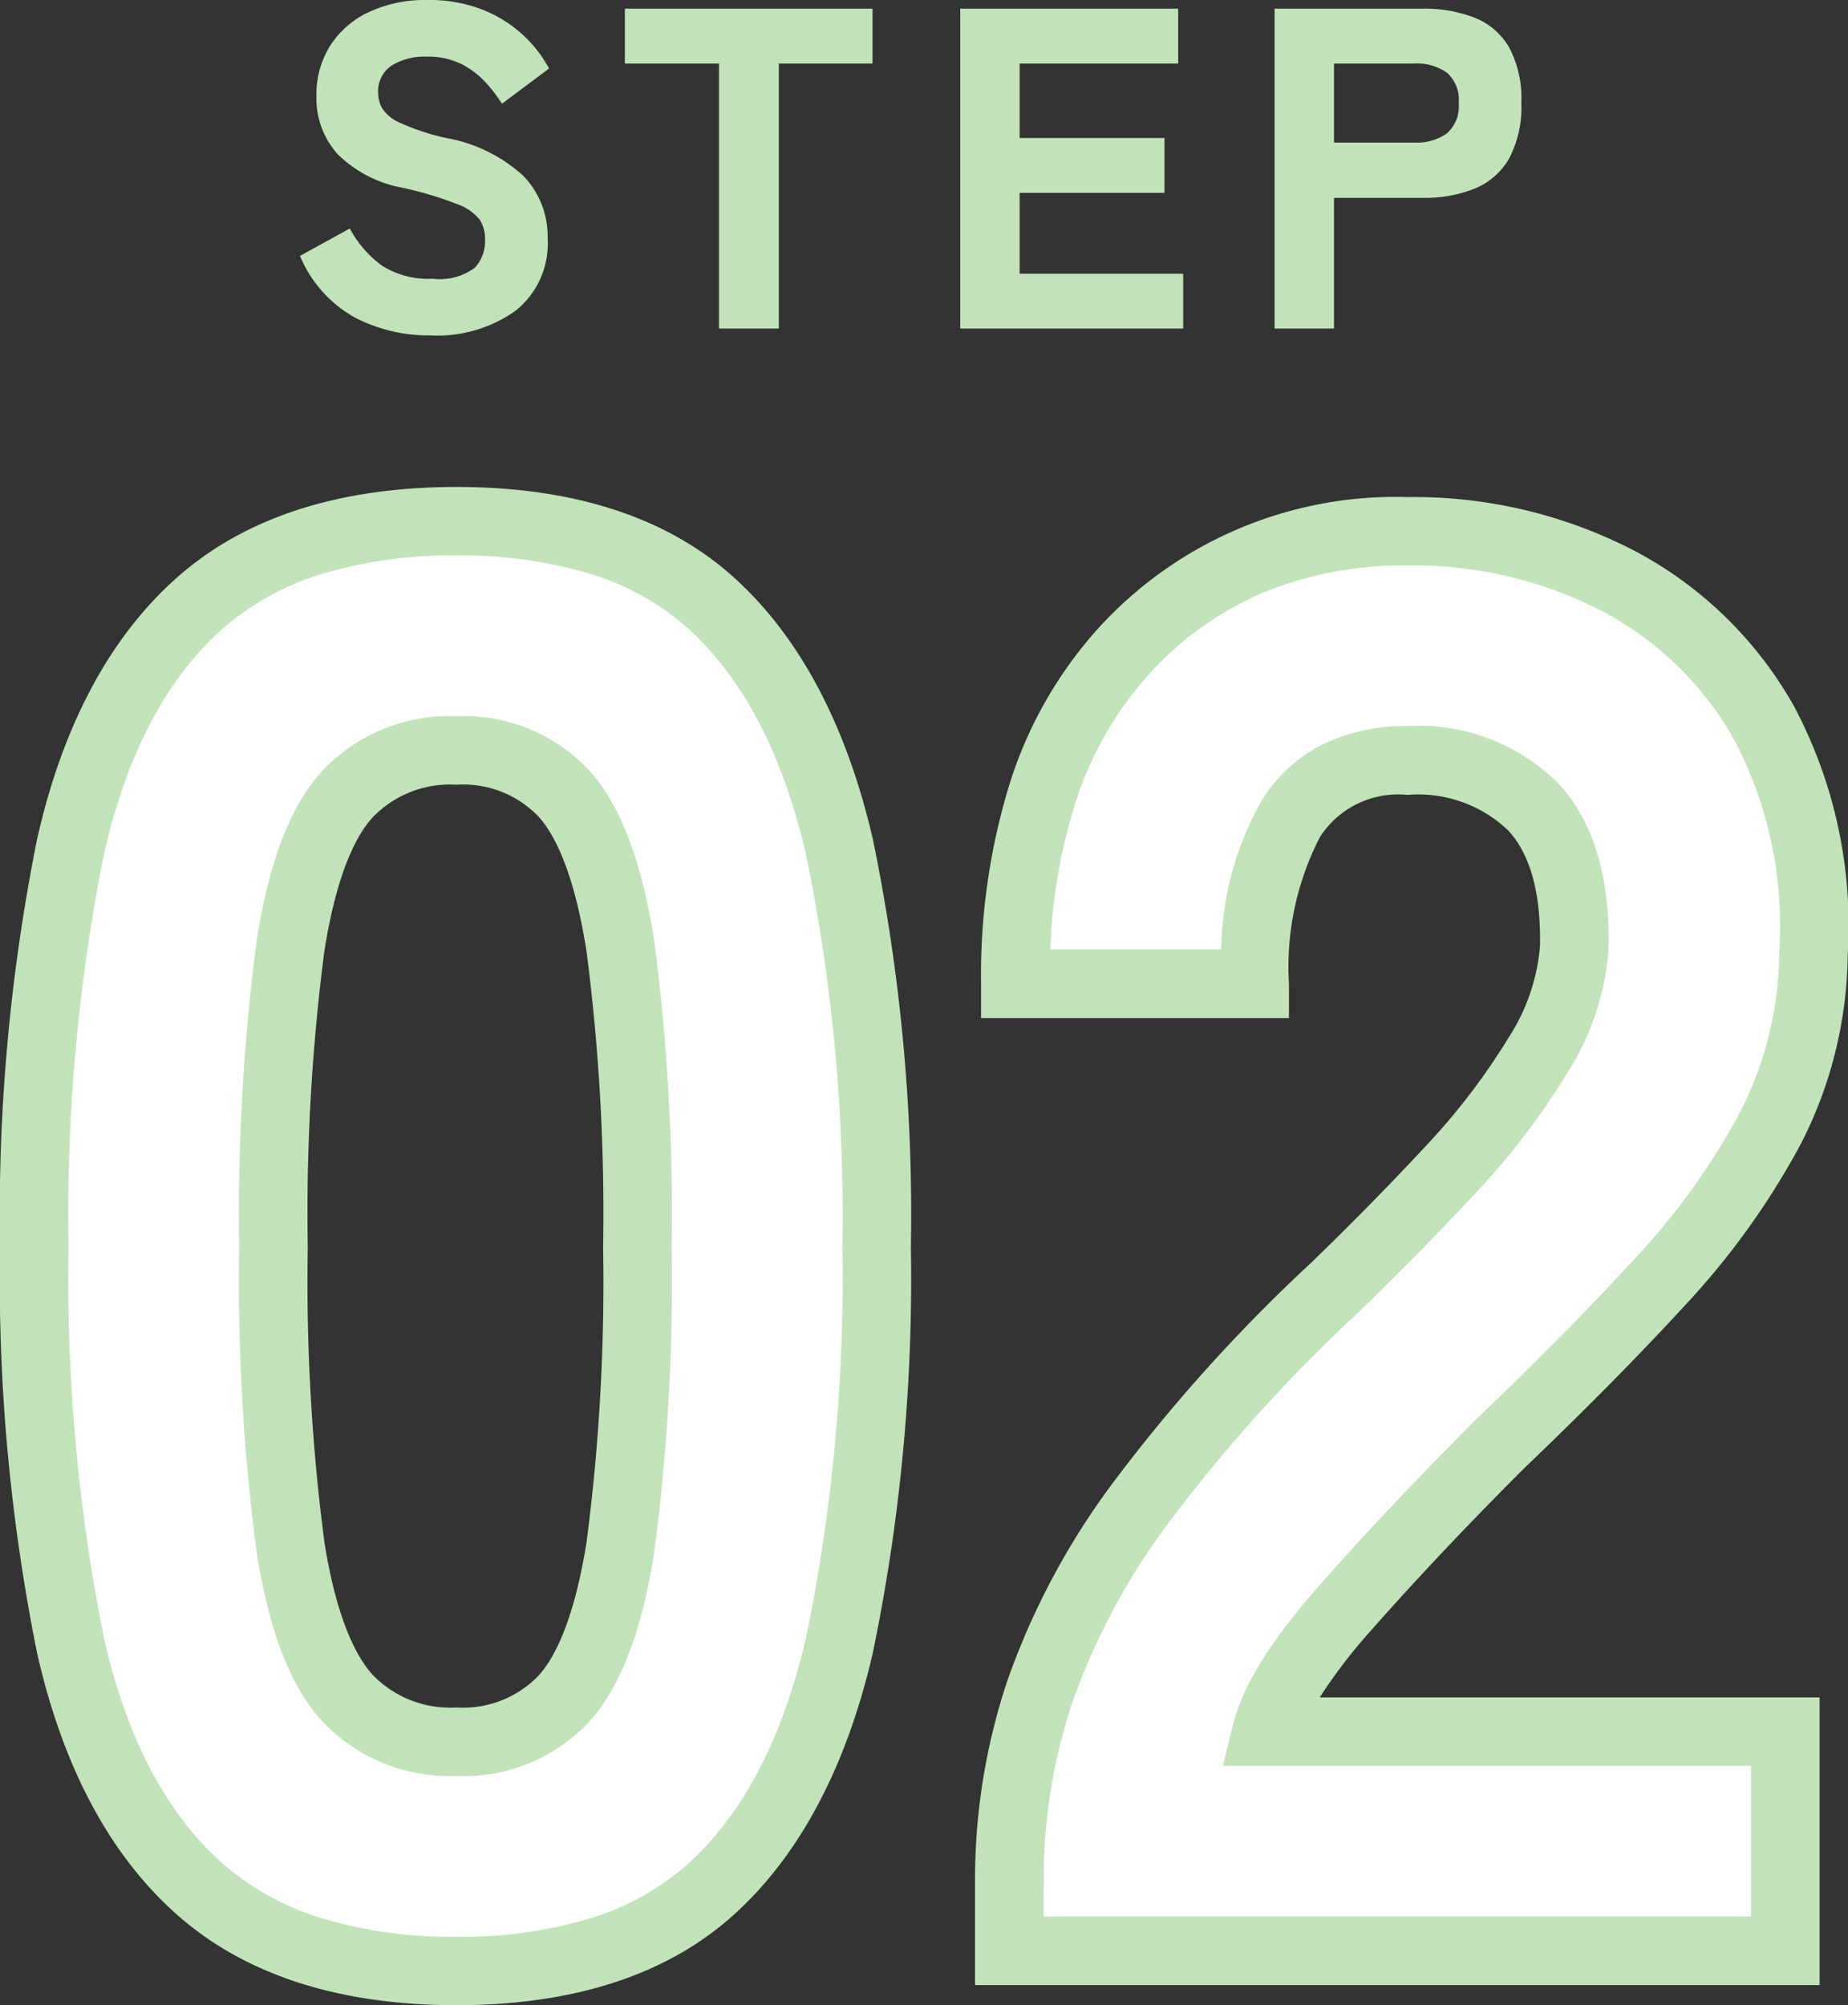 <svg xmlns="http://www.w3.org/2000/svg" width="80.892" height="87.76" viewBox="0 0 80.892 87.76"><rect x="0" y="0" width="80.892" height="87.76" fill="#333333" stroke="none"/><g transform="translate(1.5 -77.12)"><g transform="translate(-5.808 60.5)"><path d="M24.288,102.88q-7.216,0-11.264-3.608T7.392,88.624A80.964,80.964,0,0,1,5.808,71.2,81.464,81.464,0,0,1,7.392,53.688q1.584-7.04,5.632-10.648t11.264-3.608q7.216,0,11.176,3.608t5.588,10.648A79.334,79.334,0,0,1,42.68,71.2a78.847,78.847,0,0,1-1.628,17.424q-1.628,7.04-5.588,10.648T24.288,102.88Zm0-10.032A6.036,6.036,0,0,0,29,90.956q1.716-1.892,2.464-6.6A88.872,88.872,0,0,0,32.208,71.2,89.815,89.815,0,0,0,31.46,58Q30.712,53.248,29,51.356a6.036,6.036,0,0,0-4.708-1.892,6.176,6.176,0,0,0-4.752,1.892Q17.776,53.248,17.028,58a89.815,89.815,0,0,0-.748,13.2,88.872,88.872,0,0,0,.748,13.156q.748,4.708,2.508,6.6A6.176,6.176,0,0,0,24.288,92.848ZM48.488,102V98.832a25.843,25.843,0,0,1,1.32-8.14,30.817,30.817,0,0,1,4.444-8.316,70.428,70.428,0,0,1,8.492-9.416q2.64-2.552,5.016-5.1a30.223,30.223,0,0,0,3.872-5.06,10.08,10.08,0,0,0,1.584-4.708q.088-4.136-1.8-6.16a7.165,7.165,0,0,0-5.5-2.024,5.553,5.553,0,0,0-5.1,2.552,13.716,13.716,0,0,0-1.584,7.216H48.752q0-9.416,4.8-14.608a16.069,16.069,0,0,1,12.364-5.192,19.423,19.423,0,0,1,9.2,2.156,15.682,15.682,0,0,1,6.424,6.248,18.92,18.92,0,0,1,2.156,10.076A16.979,16.979,0,0,1,81.8,66.008a32,32,0,0,1-4.84,6.732q-3.036,3.3-7,7.084-3.784,3.784-6.732,7.128t-3.476,5.456h22.7V102Z" fill="#fff"/><path d="M24.288,104.38c-5.167,0-9.293-1.342-12.262-3.988C9.1,97.785,7.05,93.937,5.929,88.953A82.81,82.81,0,0,1,4.308,71.2,83.311,83.311,0,0,1,5.929,53.359c1.121-4.983,3.173-8.832,6.1-11.438,2.969-2.646,7.095-3.988,12.262-3.988s9.274,1.346,12.186,4c2.857,2.6,4.889,6.445,6.039,11.419A81.171,81.171,0,0,1,44.18,71.2a80.683,80.683,0,0,1-1.667,17.762c-1.15,4.974-3.182,8.816-6.039,11.419C33.562,103.034,29.462,104.38,24.288,104.38Zm0-63.448a19.655,19.655,0,0,0-5.966.831,11.81,11.81,0,0,0-4.3,2.4c-2.447,2.181-4.186,5.5-5.167,9.858A80.393,80.393,0,0,0,7.308,71.2,79.888,79.888,0,0,0,8.855,88.295c.981,4.36,2.719,7.676,5.167,9.858a11.811,11.811,0,0,0,4.3,2.4,19.655,19.655,0,0,0,5.966.83,19.442,19.442,0,0,0,5.941-.829,11.407,11.407,0,0,0,4.225-2.387c2.4-2.185,4.126-5.508,5.137-9.877A77.761,77.761,0,0,0,41.18,71.2a78.252,78.252,0,0,0-1.589-17.174c-1.01-4.369-2.739-7.692-5.137-9.877a11.407,11.407,0,0,0-4.225-2.387A19.441,19.441,0,0,0,24.288,40.932ZM83.956,103.5H46.988V98.832a27.46,27.46,0,0,1,1.4-8.61A32.444,32.444,0,0,1,53.037,81.5a72.222,72.222,0,0,1,8.669-9.619c1.731-1.674,3.4-3.37,4.956-5.043a28.87,28.87,0,0,0,3.682-4.806,8.687,8.687,0,0,0,1.373-3.986c.048-2.332-.424-4.044-1.4-5.089a5.7,5.7,0,0,0-4.4-1.548,4.07,4.07,0,0,0-3.83,1.843,12.376,12.376,0,0,0-1.358,6.425v1.5H47.252v-1.5a28.386,28.386,0,0,1,1.274-8.828,18.348,18.348,0,0,1,3.92-6.8,17.583,17.583,0,0,1,13.466-5.674,20.994,20.994,0,0,1,9.9,2.329,17.229,17.229,0,0,1,7.028,6.832A20.465,20.465,0,0,1,85.188,58.39a18.541,18.541,0,0,1-2.064,8.316,33.64,33.64,0,0,1-5.064,7.05c-2.033,2.21-4.406,4.613-7.052,7.141-2.484,2.484-4.723,4.855-6.655,7.047a22.987,22.987,0,0,0-2.275,2.964H83.956Zm-33.968-3H80.956V93.908H57.831l.466-1.864c.415-1.66,1.66-3.65,3.806-6.084,1.977-2.242,4.264-4.664,6.8-7.2l.024-.024c2.6-2.489,4.936-4.849,6.928-7.015a30.651,30.651,0,0,0,4.616-6.414,15.572,15.572,0,0,0,1.72-6.989v-.013a17.546,17.546,0,0,0-1.96-9.289,14.275,14.275,0,0,0-5.82-5.664,18.029,18.029,0,0,0-8.5-1.983,16.184,16.184,0,0,0-6.294,1.181,14.277,14.277,0,0,0-4.968,3.529,15.373,15.373,0,0,0-3.274,5.7,24.037,24.037,0,0,0-1.091,6.392h7.479a13.617,13.617,0,0,1,1.769-6.507A6.581,6.581,0,0,1,62.205,49.2a8.225,8.225,0,0,1,3.707-.8,8.624,8.624,0,0,1,6.6,2.5c1.532,1.639,2.275,4.067,2.208,7.216v.028a11.589,11.589,0,0,1-1.795,5.416,31.859,31.859,0,0,1-4.062,5.314c-1.594,1.713-3.3,3.449-5.071,5.16l-.009.009a69.292,69.292,0,0,0-8.311,9.209,29.481,29.481,0,0,0-4.234,7.906,24.466,24.466,0,0,0-1.245,7.67Zm-25.7-6.152a7.643,7.643,0,0,1-5.85-2.37c-1.394-1.5-2.34-3.914-2.891-7.386A90.7,90.7,0,0,1,14.78,71.2a91.651,91.651,0,0,1,.766-13.433c.551-3.5,1.5-5.933,2.891-7.432a7.643,7.643,0,0,1,5.85-2.37,7.5,7.5,0,0,1,5.819,2.384c1.357,1.5,2.284,3.923,2.835,7.418A91.652,91.652,0,0,1,33.708,71.2a90.7,90.7,0,0,1-.767,13.391c-.551,3.465-1.478,5.877-2.834,7.372A7.5,7.5,0,0,1,24.288,94.348Zm0-43.384a4.7,4.7,0,0,0-3.654,1.414c-.66.71-1.565,2.3-2.125,5.856A88.857,88.857,0,0,0,17.78,71.2a87.913,87.913,0,0,0,.729,12.921c.559,3.518,1.464,5.1,2.125,5.814a4.7,4.7,0,0,0,3.654,1.414,4.569,4.569,0,0,0,3.6-1.4c.646-.712,1.533-2.3,2.094-5.828A87.913,87.913,0,0,0,30.708,71.2a88.857,88.857,0,0,0-.73-12.967c-.561-3.562-1.448-5.158-2.093-5.87A4.569,4.569,0,0,0,24.288,50.964Z" fill="#c2e3ba"/><path d="M-20.86.3a7.031,7.031,0,0,1-3.31-.79,5.493,5.493,0,0,1-2.39-2.69l2.18-1.2a4.8,4.8,0,0,0,1.4,1.62,3.779,3.779,0,0,0,2.22.58,2.623,2.623,0,0,0,1.84-.47,1.71,1.71,0,0,0,.46-1.25,1.563,1.563,0,0,0-.23-.86,2.2,2.2,0,0,0-1-.69,15.678,15.678,0,0,0-2.37-.71,5.436,5.436,0,0,1-2.86-1.48,3.651,3.651,0,0,1-.92-2.54,4,4,0,0,1,.6-2.2,4.053,4.053,0,0,1,1.69-1.47,5.818,5.818,0,0,1,2.57-.53,6.374,6.374,0,0,1,2.4.42,5.691,5.691,0,0,1,1.77,1.1,5.552,5.552,0,0,1,1.15,1.48l-2.06,1.54a6.582,6.582,0,0,0-.73-.95,3.715,3.715,0,0,0-1.05-.79,3.285,3.285,0,0,0-1.52-.32,2.727,2.727,0,0,0-1.53.39,1.348,1.348,0,0,0-.59,1.21,1.412,1.412,0,0,0,.17.65,1.771,1.771,0,0,0,.8.65,10.138,10.138,0,0,0,2.01.66,6.753,6.753,0,0,1,3.39,1.67,3.822,3.822,0,0,1,1.05,2.73A3.764,3.764,0,0,1-17.11-.79,5.917,5.917,0,0,1-20.86.3ZM-8.22,0V-11.6h-4.12V-14H-1.5v2.4H-5.6V0ZM2.34,0V-14h9.54v2.4H4.94v3.26h6.34v2.4H4.94V-2.4H12.1V0ZM16.1,0V-14h6.48a5.985,5.985,0,0,1,2.29.4,3.041,3.041,0,0,1,1.5,1.3,4.755,4.755,0,0,1,.53,2.42,4.812,4.812,0,0,1-.53,2.43,3.08,3.08,0,0,1-1.5,1.32,5.855,5.855,0,0,1-2.29.41H18.7V0Zm2.6-8.14h3.52a2.275,2.275,0,0,0,1.42-.4,1.588,1.588,0,0,0,.52-1.34,1.562,1.562,0,0,0-.52-1.32,2.275,2.275,0,0,0-1.42-.4H18.7Z" transform="translate(44 31)" fill="#c2e3ba"/></g></g></svg>